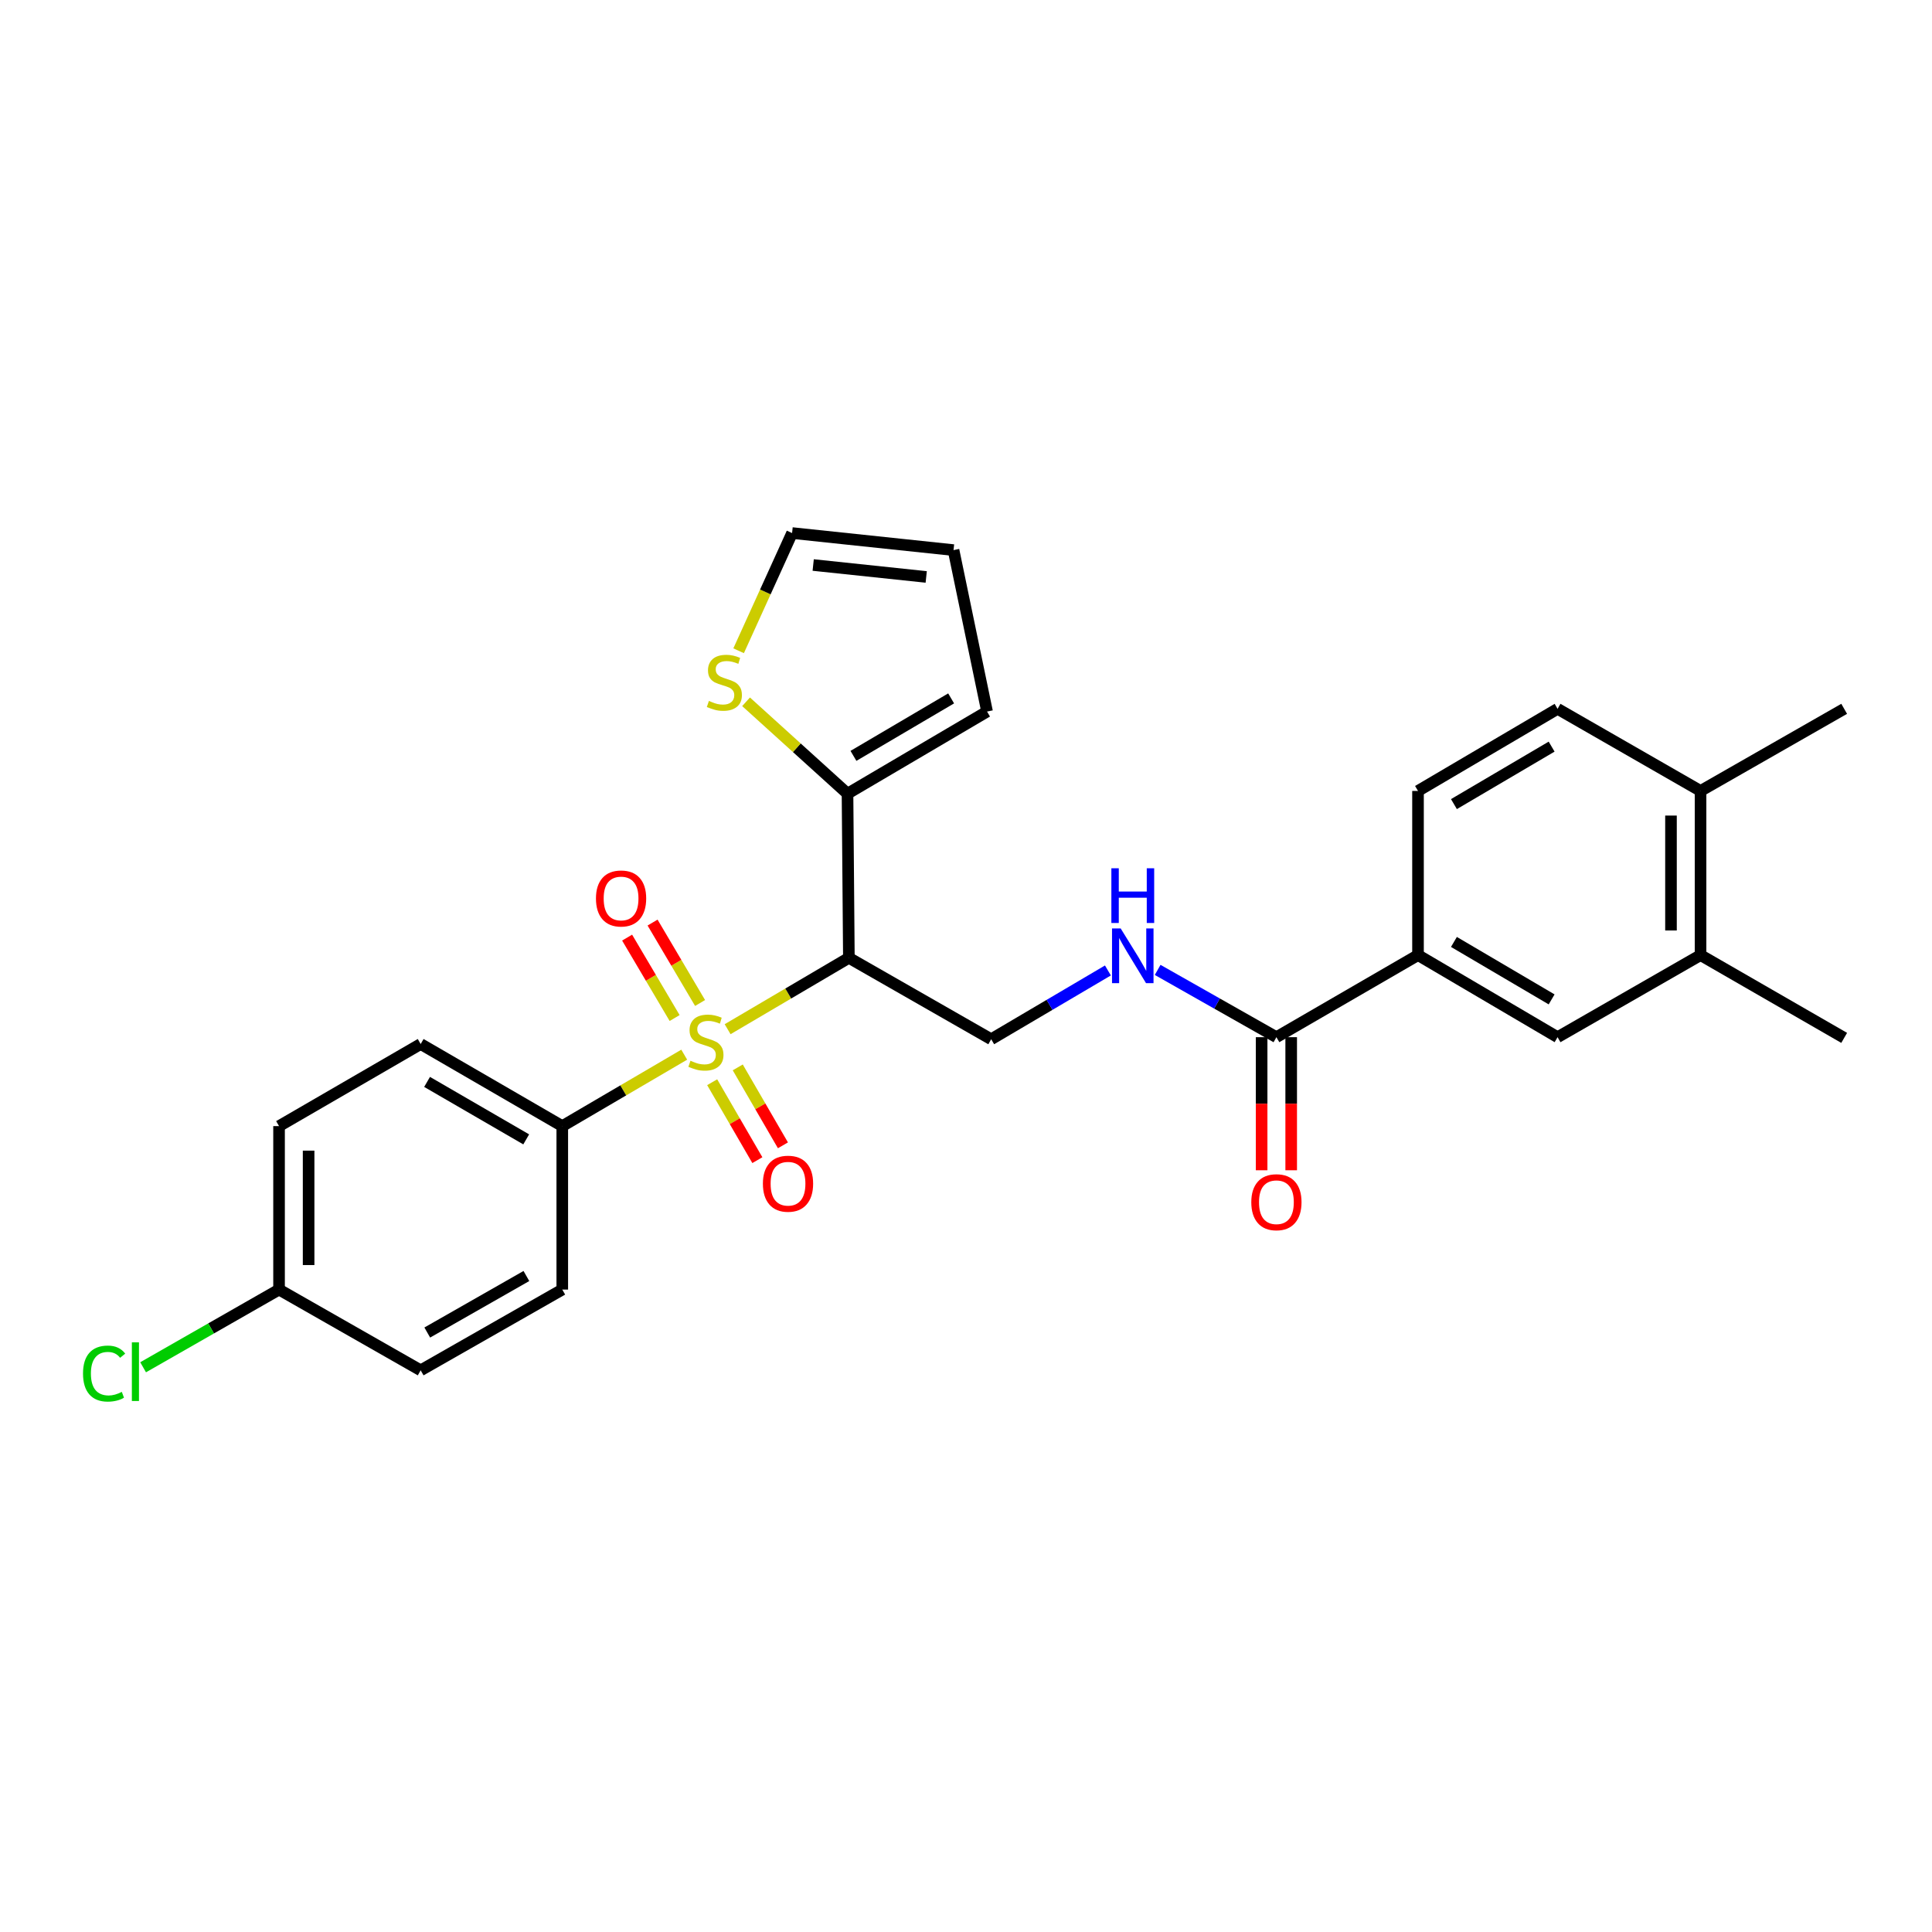 <?xml version='1.0' encoding='iso-8859-1'?>
<svg version='1.1' baseProfile='full'
              xmlns='http://www.w3.org/2000/svg'
                      xmlns:rdkit='http://www.rdkit.org/xml'
                      xmlns:xlink='http://www.w3.org/1999/xlink'
                  xml:space='preserve'
width='1000px' height='1000px' viewBox='0 0 1000 1000'>
<!-- END OF HEADER -->
<rect style='opacity:1.0;fill:#FFFFFF;stroke:none' width='1000' height='1000' x='0' y='0'> </rect>
<path class='bond-0' d='M 376.615,532.712 L 407.995,514.242' style='fill:none;fill-rule:evenodd;stroke:#CCCC00;stroke-width:6px;stroke-linecap:butt;stroke-linejoin:miter;stroke-opacity:1' />
<path class='bond-0' d='M 407.995,514.242 L 439.376,495.772' style='fill:none;fill-rule:evenodd;stroke:#000000;stroke-width:6px;stroke-linecap:butt;stroke-linejoin:miter;stroke-opacity:1' />
<path class='bond-4' d='M 354.154,545.901 L 322.594,564.388' style='fill:none;fill-rule:evenodd;stroke:#CCCC00;stroke-width:6px;stroke-linecap:butt;stroke-linejoin:miter;stroke-opacity:1' />
<path class='bond-4' d='M 322.594,564.388 L 291.035,582.876' style='fill:none;fill-rule:evenodd;stroke:#000000;stroke-width:6px;stroke-linecap:butt;stroke-linejoin:miter;stroke-opacity:1' />
<path class='bond-8' d='M 368.624,560.155 L 380.317,580.324' style='fill:none;fill-rule:evenodd;stroke:#CCCC00;stroke-width:6px;stroke-linecap:butt;stroke-linejoin:miter;stroke-opacity:1' />
<path class='bond-8' d='M 380.317,580.324 L 392.01,600.493' style='fill:none;fill-rule:evenodd;stroke:#FF0000;stroke-width:6px;stroke-linecap:butt;stroke-linejoin:miter;stroke-opacity:1' />
<path class='bond-8' d='M 381.861,552.48 L 393.554,572.649' style='fill:none;fill-rule:evenodd;stroke:#CCCC00;stroke-width:6px;stroke-linecap:butt;stroke-linejoin:miter;stroke-opacity:1' />
<path class='bond-8' d='M 393.554,572.649 L 405.247,592.819' style='fill:none;fill-rule:evenodd;stroke:#FF0000;stroke-width:6px;stroke-linecap:butt;stroke-linejoin:miter;stroke-opacity:1' />
<path class='bond-9' d='M 362.359,519.15 L 350.064,498.336' style='fill:none;fill-rule:evenodd;stroke:#CCCC00;stroke-width:6px;stroke-linecap:butt;stroke-linejoin:miter;stroke-opacity:1' />
<path class='bond-9' d='M 350.064,498.336 L 337.769,477.522' style='fill:none;fill-rule:evenodd;stroke:#FF0000;stroke-width:6px;stroke-linecap:butt;stroke-linejoin:miter;stroke-opacity:1' />
<path class='bond-9' d='M 349.185,526.932 L 336.89,506.118' style='fill:none;fill-rule:evenodd;stroke:#CCCC00;stroke-width:6px;stroke-linecap:butt;stroke-linejoin:miter;stroke-opacity:1' />
<path class='bond-9' d='M 336.89,506.118 L 324.595,485.304' style='fill:none;fill-rule:evenodd;stroke:#FF0000;stroke-width:6px;stroke-linecap:butt;stroke-linejoin:miter;stroke-opacity:1' />
<path class='bond-1' d='M 439.376,495.772 L 438.671,410.802' style='fill:none;fill-rule:evenodd;stroke:#000000;stroke-width:6px;stroke-linecap:butt;stroke-linejoin:miter;stroke-opacity:1' />
<path class='bond-3' d='M 439.376,495.772 L 513.041,537.909' style='fill:none;fill-rule:evenodd;stroke:#000000;stroke-width:6px;stroke-linecap:butt;stroke-linejoin:miter;stroke-opacity:1' />
<path class='bond-7' d='M 438.671,410.802 L 412.417,387.024' style='fill:none;fill-rule:evenodd;stroke:#000000;stroke-width:6px;stroke-linecap:butt;stroke-linejoin:miter;stroke-opacity:1' />
<path class='bond-7' d='M 412.417,387.024 L 386.164,363.246' style='fill:none;fill-rule:evenodd;stroke:#CCCC00;stroke-width:6px;stroke-linecap:butt;stroke-linejoin:miter;stroke-opacity:1' />
<path class='bond-12' d='M 438.671,410.802 L 510.899,368.299' style='fill:none;fill-rule:evenodd;stroke:#000000;stroke-width:6px;stroke-linecap:butt;stroke-linejoin:miter;stroke-opacity:1' />
<path class='bond-12' d='M 441.745,391.239 L 492.305,361.488' style='fill:none;fill-rule:evenodd;stroke:#000000;stroke-width:6px;stroke-linecap:butt;stroke-linejoin:miter;stroke-opacity:1' />
<path class='bond-2' d='M 660.668,536.846 L 629.934,519.434' style='fill:none;fill-rule:evenodd;stroke:#000000;stroke-width:6px;stroke-linecap:butt;stroke-linejoin:miter;stroke-opacity:1' />
<path class='bond-2' d='M 629.934,519.434 L 599.199,502.021' style='fill:none;fill-rule:evenodd;stroke:#0000FF;stroke-width:6px;stroke-linecap:butt;stroke-linejoin:miter;stroke-opacity:1' />
<path class='bond-5' d='M 660.668,536.846 L 733.959,494.361' style='fill:none;fill-rule:evenodd;stroke:#000000;stroke-width:6px;stroke-linecap:butt;stroke-linejoin:miter;stroke-opacity:1' />
<path class='bond-15' d='M 653.018,536.846 L 653.018,571.287' style='fill:none;fill-rule:evenodd;stroke:#000000;stroke-width:6px;stroke-linecap:butt;stroke-linejoin:miter;stroke-opacity:1' />
<path class='bond-15' d='M 653.018,571.287 L 653.018,605.729' style='fill:none;fill-rule:evenodd;stroke:#FF0000;stroke-width:6px;stroke-linecap:butt;stroke-linejoin:miter;stroke-opacity:1' />
<path class='bond-15' d='M 668.319,536.846 L 668.319,571.287' style='fill:none;fill-rule:evenodd;stroke:#000000;stroke-width:6px;stroke-linecap:butt;stroke-linejoin:miter;stroke-opacity:1' />
<path class='bond-15' d='M 668.319,571.287 L 668.319,605.729' style='fill:none;fill-rule:evenodd;stroke:#FF0000;stroke-width:6px;stroke-linecap:butt;stroke-linejoin:miter;stroke-opacity:1' />
<path class='bond-6' d='M 513.041,537.909 L 543.249,520.108' style='fill:none;fill-rule:evenodd;stroke:#000000;stroke-width:6px;stroke-linecap:butt;stroke-linejoin:miter;stroke-opacity:1' />
<path class='bond-6' d='M 543.249,520.108 L 573.457,502.308' style='fill:none;fill-rule:evenodd;stroke:#0000FF;stroke-width:6px;stroke-linecap:butt;stroke-linejoin:miter;stroke-opacity:1' />
<path class='bond-19' d='M 291.035,582.876 L 217.736,540.382' style='fill:none;fill-rule:evenodd;stroke:#000000;stroke-width:6px;stroke-linecap:butt;stroke-linejoin:miter;stroke-opacity:1' />
<path class='bond-19' d='M 272.366,589.739 L 221.057,559.994' style='fill:none;fill-rule:evenodd;stroke:#000000;stroke-width:6px;stroke-linecap:butt;stroke-linejoin:miter;stroke-opacity:1' />
<path class='bond-20' d='M 291.035,582.876 L 291.035,667.481' style='fill:none;fill-rule:evenodd;stroke:#000000;stroke-width:6px;stroke-linecap:butt;stroke-linejoin:miter;stroke-opacity:1' />
<path class='bond-10' d='M 733.959,494.361 L 806.196,536.846' style='fill:none;fill-rule:evenodd;stroke:#000000;stroke-width:6px;stroke-linecap:butt;stroke-linejoin:miter;stroke-opacity:1' />
<path class='bond-10' d='M 752.551,487.545 L 803.117,517.285' style='fill:none;fill-rule:evenodd;stroke:#000000;stroke-width:6px;stroke-linecap:butt;stroke-linejoin:miter;stroke-opacity:1' />
<path class='bond-16' d='M 733.959,494.361 L 733.959,409.391' style='fill:none;fill-rule:evenodd;stroke:#000000;stroke-width:6px;stroke-linecap:butt;stroke-linejoin:miter;stroke-opacity:1' />
<path class='bond-13' d='M 382.31,336.836 L 396.146,306.372' style='fill:none;fill-rule:evenodd;stroke:#CCCC00;stroke-width:6px;stroke-linecap:butt;stroke-linejoin:miter;stroke-opacity:1' />
<path class='bond-13' d='M 396.146,306.372 L 409.982,275.908' style='fill:none;fill-rule:evenodd;stroke:#000000;stroke-width:6px;stroke-linecap:butt;stroke-linejoin:miter;stroke-opacity:1' />
<path class='bond-11' d='M 806.196,536.846 L 880.201,494.361' style='fill:none;fill-rule:evenodd;stroke:#000000;stroke-width:6px;stroke-linecap:butt;stroke-linejoin:miter;stroke-opacity:1' />
<path class='bond-25' d='M 880.201,494.361 L 954.545,537.203' style='fill:none;fill-rule:evenodd;stroke:#000000;stroke-width:6px;stroke-linecap:butt;stroke-linejoin:miter;stroke-opacity:1' />
<path class='bond-29' d='M 880.201,494.361 L 880.201,409.391' style='fill:none;fill-rule:evenodd;stroke:#000000;stroke-width:6px;stroke-linecap:butt;stroke-linejoin:miter;stroke-opacity:1' />
<path class='bond-29' d='M 864.9,481.615 L 864.9,422.136' style='fill:none;fill-rule:evenodd;stroke:#000000;stroke-width:6px;stroke-linecap:butt;stroke-linejoin:miter;stroke-opacity:1' />
<path class='bond-17' d='M 510.899,368.299 L 493.549,284.732' style='fill:none;fill-rule:evenodd;stroke:#000000;stroke-width:6px;stroke-linecap:butt;stroke-linejoin:miter;stroke-opacity:1' />
<path class='bond-28' d='M 409.982,275.908 L 493.549,284.732' style='fill:none;fill-rule:evenodd;stroke:#000000;stroke-width:6px;stroke-linecap:butt;stroke-linejoin:miter;stroke-opacity:1' />
<path class='bond-28' d='M 420.91,292.448 L 479.408,298.624' style='fill:none;fill-rule:evenodd;stroke:#000000;stroke-width:6px;stroke-linecap:butt;stroke-linejoin:miter;stroke-opacity:1' />
<path class='bond-14' d='M 880.201,409.391 L 806.196,366.888' style='fill:none;fill-rule:evenodd;stroke:#000000;stroke-width:6px;stroke-linecap:butt;stroke-linejoin:miter;stroke-opacity:1' />
<path class='bond-26' d='M 880.201,409.391 L 954.545,366.888' style='fill:none;fill-rule:evenodd;stroke:#000000;stroke-width:6px;stroke-linecap:butt;stroke-linejoin:miter;stroke-opacity:1' />
<path class='bond-18' d='M 733.959,409.391 L 806.196,366.888' style='fill:none;fill-rule:evenodd;stroke:#000000;stroke-width:6px;stroke-linecap:butt;stroke-linejoin:miter;stroke-opacity:1' />
<path class='bond-18' d='M 752.554,416.203 L 803.119,386.451' style='fill:none;fill-rule:evenodd;stroke:#000000;stroke-width:6px;stroke-linecap:butt;stroke-linejoin:miter;stroke-opacity:1' />
<path class='bond-23' d='M 217.736,540.382 L 144.436,582.876' style='fill:none;fill-rule:evenodd;stroke:#000000;stroke-width:6px;stroke-linecap:butt;stroke-linejoin:miter;stroke-opacity:1' />
<path class='bond-22' d='M 291.035,667.481 L 217.736,709.278' style='fill:none;fill-rule:evenodd;stroke:#000000;stroke-width:6px;stroke-linecap:butt;stroke-linejoin:miter;stroke-opacity:1' />
<path class='bond-22' d='M 272.461,660.459 L 221.151,689.716' style='fill:none;fill-rule:evenodd;stroke:#000000;stroke-width:6px;stroke-linecap:butt;stroke-linejoin:miter;stroke-opacity:1' />
<path class='bond-21' d='M 144.436,667.481 L 217.736,709.278' style='fill:none;fill-rule:evenodd;stroke:#000000;stroke-width:6px;stroke-linecap:butt;stroke-linejoin:miter;stroke-opacity:1' />
<path class='bond-24' d='M 144.436,667.481 L 109.254,687.59' style='fill:none;fill-rule:evenodd;stroke:#000000;stroke-width:6px;stroke-linecap:butt;stroke-linejoin:miter;stroke-opacity:1' />
<path class='bond-24' d='M 109.254,687.59 L 74.072,707.699' style='fill:none;fill-rule:evenodd;stroke:#00CC00;stroke-width:6px;stroke-linecap:butt;stroke-linejoin:miter;stroke-opacity:1' />
<path class='bond-27' d='M 144.436,667.481 L 144.436,582.876' style='fill:none;fill-rule:evenodd;stroke:#000000;stroke-width:6px;stroke-linecap:butt;stroke-linejoin:miter;stroke-opacity:1' />
<path class='bond-27' d='M 159.737,654.79 L 159.737,595.567' style='fill:none;fill-rule:evenodd;stroke:#000000;stroke-width:6px;stroke-linecap:butt;stroke-linejoin:miter;stroke-opacity:1' />
<path  class='atom-0' d='M 357.388 549.04
Q 357.708 549.16, 359.028 549.72
Q 360.348 550.28, 361.788 550.64
Q 363.268 550.96, 364.708 550.96
Q 367.388 550.96, 368.948 549.68
Q 370.508 548.36, 370.508 546.08
Q 370.508 544.52, 369.708 543.56
Q 368.948 542.6, 367.748 542.08
Q 366.548 541.56, 364.548 540.96
Q 362.028 540.2, 360.508 539.48
Q 359.028 538.76, 357.948 537.24
Q 356.908 535.72, 356.908 533.16
Q 356.908 529.6, 359.308 527.4
Q 361.748 525.2, 366.548 525.2
Q 369.828 525.2, 373.548 526.76
L 372.628 529.84
Q 369.228 528.44, 366.668 528.44
Q 363.908 528.44, 362.388 529.6
Q 360.868 530.72, 360.908 532.68
Q 360.908 534.2, 361.668 535.12
Q 362.468 536.04, 363.588 536.56
Q 364.748 537.08, 366.668 537.68
Q 369.228 538.48, 370.748 539.28
Q 372.268 540.08, 373.348 541.72
Q 374.468 543.32, 374.468 546.08
Q 374.468 550, 371.828 552.12
Q 369.228 554.2, 364.868 554.2
Q 362.348 554.2, 360.428 553.64
Q 358.548 553.12, 356.308 552.2
L 357.388 549.04
' fill='#CCCC00'/>
<path  class='atom-7' d='M 580.063 480.567
L 589.343 495.567
Q 590.263 497.047, 591.743 499.727
Q 593.223 502.407, 593.303 502.567
L 593.303 480.567
L 597.063 480.567
L 597.063 508.887
L 593.183 508.887
L 583.223 492.487
Q 582.063 490.567, 580.823 488.367
Q 579.623 486.167, 579.263 485.487
L 579.263 508.887
L 575.583 508.887
L 575.583 480.567
L 580.063 480.567
' fill='#0000FF'/>
<path  class='atom-7' d='M 575.243 449.415
L 579.083 449.415
L 579.083 461.455
L 593.563 461.455
L 593.563 449.415
L 597.403 449.415
L 597.403 477.735
L 593.563 477.735
L 593.563 464.655
L 579.083 464.655
L 579.083 477.735
L 575.243 477.735
L 575.243 449.415
' fill='#0000FF'/>
<path  class='atom-8' d='M 366.934 362.795
Q 367.254 362.915, 368.574 363.475
Q 369.894 364.035, 371.334 364.395
Q 372.814 364.715, 374.254 364.715
Q 376.934 364.715, 378.494 363.435
Q 380.054 362.115, 380.054 359.835
Q 380.054 358.275, 379.254 357.315
Q 378.494 356.355, 377.294 355.835
Q 376.094 355.315, 374.094 354.715
Q 371.574 353.955, 370.054 353.235
Q 368.574 352.515, 367.494 350.995
Q 366.454 349.475, 366.454 346.915
Q 366.454 343.355, 368.854 341.155
Q 371.294 338.955, 376.094 338.955
Q 379.374 338.955, 383.094 340.515
L 382.174 343.595
Q 378.774 342.195, 376.214 342.195
Q 373.454 342.195, 371.934 343.355
Q 370.414 344.475, 370.454 346.435
Q 370.454 347.955, 371.214 348.875
Q 372.014 349.795, 373.134 350.315
Q 374.294 350.835, 376.214 351.435
Q 378.774 352.235, 380.294 353.035
Q 381.814 353.835, 382.894 355.475
Q 384.014 357.075, 384.014 359.835
Q 384.014 363.755, 381.374 365.875
Q 378.774 367.955, 374.414 367.955
Q 371.894 367.955, 369.974 367.395
Q 368.094 366.875, 365.854 365.955
L 366.934 362.795
' fill='#CCCC00'/>
<path  class='atom-9' d='M 394.874 612.682
Q 394.874 605.882, 398.234 602.082
Q 401.594 598.282, 407.874 598.282
Q 414.154 598.282, 417.514 602.082
Q 420.874 605.882, 420.874 612.682
Q 420.874 619.562, 417.474 623.482
Q 414.074 627.362, 407.874 627.362
Q 401.634 627.362, 398.234 623.482
Q 394.874 619.602, 394.874 612.682
M 407.874 624.162
Q 412.194 624.162, 414.514 621.282
Q 416.874 618.362, 416.874 612.682
Q 416.874 607.122, 414.514 604.322
Q 412.194 601.482, 407.874 601.482
Q 403.554 601.482, 401.194 604.282
Q 398.874 607.082, 398.874 612.682
Q 398.874 618.402, 401.194 621.282
Q 403.554 624.162, 407.874 624.162
' fill='#FF0000'/>
<path  class='atom-10' d='M 308.467 465.046
Q 308.467 458.246, 311.827 454.446
Q 315.187 450.646, 321.467 450.646
Q 327.747 450.646, 331.107 454.446
Q 334.467 458.246, 334.467 465.046
Q 334.467 471.926, 331.067 475.846
Q 327.667 479.726, 321.467 479.726
Q 315.227 479.726, 311.827 475.846
Q 308.467 471.966, 308.467 465.046
M 321.467 476.526
Q 325.787 476.526, 328.107 473.646
Q 330.467 470.726, 330.467 465.046
Q 330.467 459.486, 328.107 456.686
Q 325.787 453.846, 321.467 453.846
Q 317.147 453.846, 314.787 456.646
Q 312.467 459.446, 312.467 465.046
Q 312.467 470.766, 314.787 473.646
Q 317.147 476.526, 321.467 476.526
' fill='#FF0000'/>
<path  class='atom-16' d='M 647.668 622.262
Q 647.668 615.462, 651.028 611.662
Q 654.388 607.862, 660.668 607.862
Q 666.948 607.862, 670.308 611.662
Q 673.668 615.462, 673.668 622.262
Q 673.668 629.142, 670.268 633.062
Q 666.868 636.942, 660.668 636.942
Q 654.428 636.942, 651.028 633.062
Q 647.668 629.182, 647.668 622.262
M 660.668 633.742
Q 664.988 633.742, 667.308 630.862
Q 669.668 627.942, 669.668 622.262
Q 669.668 616.702, 667.308 613.902
Q 664.988 611.062, 660.668 611.062
Q 656.348 611.062, 653.988 613.862
Q 651.668 616.662, 651.668 622.262
Q 651.668 627.982, 653.988 630.862
Q 656.348 633.742, 660.668 633.742
' fill='#FF0000'/>
<path  class='atom-25' d='M 42.971 710.955
Q 42.971 703.915, 46.251 700.235
Q 49.571 696.515, 55.851 696.515
Q 61.691 696.515, 64.811 700.635
L 62.171 702.795
Q 59.891 699.795, 55.851 699.795
Q 51.571 699.795, 49.291 702.675
Q 47.051 705.515, 47.051 710.955
Q 47.051 716.555, 49.371 719.435
Q 51.731 722.315, 56.291 722.315
Q 59.411 722.315, 63.051 720.435
L 64.171 723.435
Q 62.691 724.395, 60.451 724.955
Q 58.211 725.515, 55.731 725.515
Q 49.571 725.515, 46.251 721.755
Q 42.971 717.995, 42.971 710.955
' fill='#00CC00'/>
<path  class='atom-25' d='M 68.251 694.795
L 71.931 694.795
L 71.931 725.155
L 68.251 725.155
L 68.251 694.795
' fill='#00CC00'/>
</svg>
